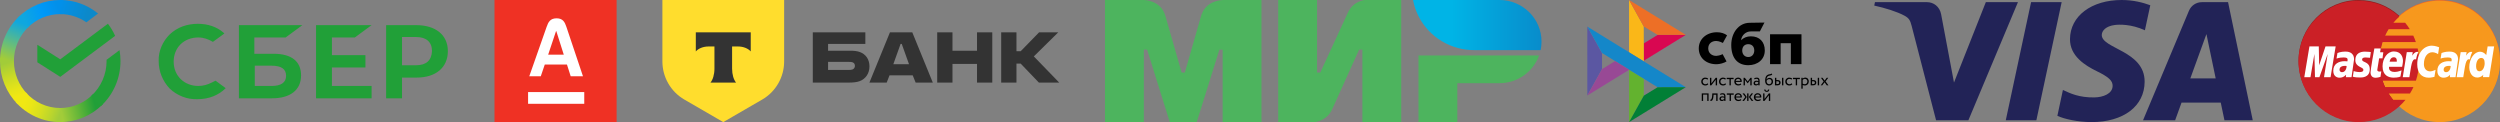<?xml version="1.0" encoding="UTF-8"?>
<svg xmlns="http://www.w3.org/2000/svg" viewBox="0 0 819 40" fill="none">
  <rect x="0" y="0" width="819" height="40" fill="#808080" stroke="none"/>
  <g clip-path="url(#clip0_7130_169)">
    <path d="M116.248 12.275L121.735 8.232H103.54V32.204H121.735V28.16H108.738V22.095H119.713V18.052H108.738V12.275H116.248ZM93.576 12.275L99.063 8.232H78.269V32.204H89.099C95.164 32.204 98.63 29.46 98.63 24.694C98.63 20.073 95.453 17.619 89.677 17.619H83.323V12.275H93.576ZM88.955 21.517C92.276 21.517 93.72 22.673 93.72 24.839C93.72 27.005 92.132 28.16 88.955 28.16H83.467V21.517H88.955ZM136.32 8.232H126.5V32.204H131.699V25.416H136.464C142.818 25.416 146.717 22.095 146.717 16.752C146.717 11.409 142.674 8.232 136.32 8.232ZM136.32 21.373H131.699V12.131H136.32C139.641 12.131 141.519 13.72 141.519 16.752C141.374 19.785 139.641 21.373 136.32 21.373ZM69.46 27.005C68.016 27.727 66.572 28.16 64.983 28.16C60.362 28.16 56.896 24.839 56.896 20.218C56.896 15.597 60.218 12.275 64.983 12.275C66.716 12.275 68.304 12.853 69.749 13.72L73.503 10.976L73.214 10.687C71.048 8.81 68.16 7.799 64.839 7.799C61.228 7.799 58.052 8.954 55.597 11.265C53.286 13.575 51.842 16.752 51.986 20.073C51.986 23.395 53.286 26.572 55.597 29.027C58.052 31.337 61.373 32.637 64.694 32.492C68.449 32.492 71.626 31.193 73.936 28.882L70.615 26.427L69.46 27.005Z" fill="#21A038"></path>
    <path d="M35.352 7.771C36.289 9 37.083 10.334 37.717 11.748L19.74 25.178L12.227 20.405V14.663L19.74 19.436L35.352 7.771Z" fill="#21A038"></path>
    <path d="M4.559 20C4.559 19.742 4.566 19.486 4.578 19.232L0.025 19.006C0.009 19.336 5.50227e-06 19.669 5.50227e-06 20.005C-0.002 22.631 0.508 25.231 1.5 27.657C2.492 30.082 3.946 32.286 5.781 34.14L9.01 30.869C7.598 29.444 6.478 27.75 5.715 25.884C4.951 24.019 4.558 22.02 4.559 20Z" fill="url(#paint0_linear_7130_169)"></path>
    <path d="M19.736 4.62C19.99 4.62 20.242 4.629 20.494 4.642L20.721 0.026C20.395 0.01 20.066 0.002 19.736 0.002C17.144 -0.001 14.576 0.515 12.181 1.52C9.787 2.525 7.611 3.999 5.78 5.859L9.01 9.132C10.416 7.701 12.088 6.565 13.928 5.791C15.769 5.016 17.743 4.618 19.736 4.62Z" fill="url(#paint1_linear_7130_169)"></path>
    <path d="M19.736 35.382C19.482 35.382 19.229 35.382 18.977 35.361L18.749 39.976C19.076 39.993 19.406 40.001 19.736 40.001C22.327 40.004 24.893 39.488 27.287 38.482C29.68 37.477 31.854 36.002 33.684 34.143L30.46 30.871C29.054 32.302 27.383 33.437 25.542 34.211C23.702 34.985 21.729 35.383 19.736 35.382Z" fill="url(#paint2_linear_7130_169)"></path>
    <path d="M28.291 7.303L32.129 4.437C28.621 1.559 24.243 -0.008 19.73 3.06384e-05V4.619C22.786 4.615 25.771 5.551 28.291 7.303Z" fill="url(#paint3_linear_7130_169)"></path>
    <path d="M39.471 20C39.474 18.799 39.37 17.599 39.161 16.416L34.914 19.589C34.914 19.725 34.914 19.862 34.914 20C34.915 22.149 34.47 24.274 33.609 26.238C32.748 28.202 31.489 29.96 29.914 31.399L32.978 34.831C35.025 32.958 36.661 30.67 37.78 28.115C38.899 25.56 39.475 22.795 39.471 20Z" fill="#21A038"></path>
    <path d="M19.737 35.381C17.616 35.382 15.519 34.931 13.581 34.059C11.643 33.186 9.908 31.91 8.487 30.314L5.103 33.418C6.951 35.493 9.208 37.151 11.729 38.285C14.25 39.419 16.979 40.004 19.737 40V35.381Z" fill="url(#paint4_linear_7130_169)"></path>
    <path d="M9.559 8.602L6.497 5.17C4.449 7.043 2.812 9.331 1.693 11.886C0.574 14.441 -0.003 17.206 1.21394e-05 20.001H4.559C4.558 17.852 5.003 15.727 5.864 13.763C6.725 11.799 7.984 10.041 9.559 8.602Z" fill="url(#paint5_linear_7130_169)"></path>
    <path d="M520 8.706L524.822 17.365V22.646L520.006 31.288L520 8.706Z" fill="#5B57A2"></path>
    <path d="M538.516 14.214L543.034 11.432L552.282 11.424L538.516 19.895V14.214Z" fill="#D90751"></path>
    <path d="M538.49 8.656L538.516 20.119L533.682 17.136V0L538.49 8.656Z" fill="#FAB718"></path>
    <path d="M552.282 11.424L543.034 11.432L538.49 8.656L533.682 0L552.282 11.424Z" fill="#ED6F26"></path>
    <path d="M538.516 31.336V25.774L533.682 22.847L533.685 40L538.516 31.336Z" fill="#63B22F"></path>
    <path d="M543.023 28.579L524.822 17.365L520 8.706L552.262 28.568L543.023 28.579Z" fill="#1487C9"></path>
    <path d="M533.685 40L538.516 31.336L543.023 28.579L552.262 28.568L533.685 40Z" fill="#017F36"></path>
    <path d="M520.005 31.289L533.721 22.849L529.11 20.006L524.822 22.647L520.005 31.289Z" fill="#984995"></path>
    <path fill-rule="evenodd" clip-rule="evenodd" d="M572.724 21.36C575.836 21.36 578.146 19.444 578.146 16.538C578.146 13.726 576.442 11.9 573.592 11.9C572.277 11.9 571.192 12.364 570.375 13.167C570.57 11.509 571.966 10.298 573.503 10.298C573.858 10.298 576.528 10.292 576.528 10.292L578.038 7.389C578.038 7.389 574.685 7.466 573.127 7.466C569.566 7.528 567.16 10.78 567.16 14.729C567.16 19.33 569.506 21.36 572.724 21.36ZM572.743 14.471C573.898 14.471 574.699 15.234 574.699 16.538C574.699 17.711 573.987 18.678 572.743 18.681C571.552 18.681 570.751 17.785 570.751 16.558C570.751 15.253 571.552 14.471 572.743 14.471ZM590.163 11.231V21.011H586.687V14.151H583.339V21.011H579.863V11.231L590.163 11.231ZM562.283 18.302C563.509 18.212 564.33 17.737 564.33 17.737L565.617 20.128C564.793 20.659 563.441 21.005 562.461 21.041C558.955 21.106 556.517 18.963 556.517 15.841C556.517 12.758 559.111 10.564 562.461 10.564C563.789 10.564 564.93 10.922 565.786 11.574C565.606 11.895 565.361 12.34 565.128 12.765L564.755 13.448L564.415 14.072C564.415 14.072 563.181 13.422 562.248 13.422C560.726 13.422 559.618 14.311 559.618 15.861C559.618 17.45 560.874 18.344 562.283 18.302ZM559.619 27.592C559.513 27.728 559.373 27.831 559.205 27.9C559.033 27.971 558.849 28.007 558.664 28.006C558.479 28.008 558.296 27.977 558.122 27.914C557.966 27.858 557.823 27.769 557.703 27.654C557.584 27.538 557.491 27.399 557.43 27.245C557.363 27.077 557.33 26.897 557.332 26.716C557.332 26.536 557.363 26.369 557.427 26.211C557.488 26.053 557.577 25.917 557.689 25.803C557.74 25.751 557.795 25.703 557.854 25.661L557.891 25.636C557.929 25.611 557.968 25.588 558.01 25.566L558.054 25.544L558.086 25.529C558.239 25.462 558.407 25.426 558.591 25.426C558.789 25.426 558.974 25.451 559.141 25.501C559.247 25.532 559.343 25.577 559.428 25.635C559.478 25.669 559.525 25.708 559.568 25.751L559.365 26.098C559.266 26.008 559.15 25.94 559.024 25.898C558.904 25.859 558.778 25.839 558.652 25.84C558.541 25.84 558.435 25.862 558.332 25.903C558.23 25.944 558.137 26.005 558.058 26.081C557.977 26.159 557.913 26.254 557.871 26.358C557.823 26.466 557.801 26.586 557.801 26.719C557.801 26.855 557.826 26.977 557.873 27.082C557.921 27.19 557.985 27.282 558.066 27.359C558.147 27.437 558.242 27.495 558.351 27.534C558.395 27.551 558.441 27.564 558.487 27.574C558.554 27.589 558.624 27.595 558.697 27.595C558.848 27.595 558.985 27.564 559.102 27.506C559.164 27.476 559.222 27.441 559.276 27.399C559.324 27.362 559.368 27.321 559.409 27.276L559.619 27.592ZM560.194 27.947V25.479H560.635V27.318L562.07 25.479H562.512V27.948H562.07V26.109L560.635 27.948L560.194 27.947ZM565.435 27.592C565.327 27.73 565.184 27.836 565.022 27.9C564.924 27.941 564.821 27.97 564.716 27.987C564.639 27.999 564.559 28.006 564.48 28.006C564.406 28.007 564.332 28.002 564.259 27.993C564.15 27.978 564.043 27.952 563.939 27.914C563.903 27.901 563.868 27.887 563.834 27.87C563.792 27.851 563.752 27.828 563.713 27.804C563.644 27.761 563.579 27.711 563.52 27.654C563.401 27.538 563.308 27.399 563.246 27.245C563.179 27.077 563.146 26.897 563.148 26.716C563.148 26.536 563.179 26.369 563.243 26.211C563.305 26.053 563.394 25.917 563.506 25.803C563.617 25.687 563.751 25.598 563.902 25.529C564.061 25.459 564.234 25.424 564.407 25.426C564.523 25.426 564.633 25.435 564.738 25.451L564.8 25.462C564.823 25.467 564.847 25.472 564.869 25.478L564.91 25.488L564.958 25.501C565.125 25.551 565.268 25.634 565.385 25.751L565.181 26.098C565.083 26.008 564.967 25.94 564.841 25.898C564.81 25.888 564.78 25.879 564.749 25.871C564.727 25.867 564.706 25.862 564.685 25.858C564.664 25.855 564.644 25.852 564.623 25.849L564.578 25.844C564.542 25.841 564.506 25.839 564.469 25.84C564.247 25.84 564.034 25.927 563.874 26.081C563.853 26.102 563.834 26.123 563.815 26.145C563.794 26.172 563.773 26.2 563.755 26.229C563.729 26.27 563.706 26.313 563.687 26.358C563.677 26.382 563.668 26.406 563.66 26.431C563.65 26.459 563.643 26.488 563.637 26.518C563.624 26.581 563.617 26.648 563.617 26.719C563.617 26.783 563.623 26.844 563.634 26.901C563.64 26.936 563.649 26.968 563.659 27C563.668 27.028 563.678 27.056 563.69 27.082C563.72 27.15 563.757 27.212 563.8 27.268C563.825 27.3 563.853 27.331 563.882 27.359C563.964 27.437 564.059 27.495 564.167 27.534C564.276 27.573 564.391 27.595 564.514 27.595C564.565 27.595 564.615 27.592 564.662 27.585C564.755 27.571 564.84 27.545 564.919 27.506C565.035 27.45 565.139 27.372 565.226 27.276L565.435 27.592ZM565.664 25.479H567.926V25.917H567.016V27.947H566.574V25.917H565.664V25.479ZM570.42 27.678C570.297 27.789 570.154 27.87 569.987 27.923C569.825 27.975 569.657 28.002 569.487 28.003C569.419 28.004 569.351 28 569.284 27.993C569.166 27.979 569.049 27.951 568.937 27.912C568.772 27.851 568.633 27.764 568.518 27.651C568.401 27.535 568.31 27.396 568.25 27.243C568.189 27.085 568.155 26.908 568.155 26.713C568.153 26.541 568.183 26.37 568.242 26.209C568.295 26.057 568.38 25.918 568.49 25.801C568.542 25.746 568.6 25.697 568.661 25.653C568.732 25.603 568.809 25.56 568.89 25.526C568.982 25.488 569.081 25.459 569.189 25.442C569.267 25.43 569.35 25.424 569.437 25.424C569.488 25.423 569.539 25.426 569.589 25.432C569.635 25.438 569.68 25.446 569.725 25.456C569.78 25.469 569.834 25.486 569.886 25.507C570.023 25.558 570.149 25.636 570.255 25.737C570.282 25.763 570.308 25.791 570.332 25.82C570.352 25.843 570.371 25.868 570.389 25.893C570.416 25.932 570.441 25.973 570.463 26.015C570.477 26.041 570.489 26.068 570.501 26.095C570.526 26.152 570.546 26.212 570.561 26.274C570.582 26.362 570.593 26.456 570.593 26.555C570.593 26.669 570.585 26.766 570.565 26.852H568.655C568.675 27.085 568.761 27.268 568.92 27.398C569.079 27.529 569.28 27.593 569.523 27.593C569.606 27.593 569.685 27.586 569.76 27.573C569.832 27.561 569.9 27.542 569.965 27.518C570.096 27.468 570.205 27.407 570.286 27.335L570.42 27.678ZM569.417 25.837C569.188 25.837 569.007 25.898 568.87 26.023C568.735 26.145 568.648 26.313 568.627 26.494H570.135C570.124 26.289 570.057 26.128 569.931 26.012C569.91 25.992 569.888 25.975 569.865 25.959C569.843 25.943 569.819 25.93 569.795 25.917C569.777 25.908 569.758 25.899 569.738 25.892C569.645 25.855 569.537 25.837 569.417 25.837ZM571.193 25.479H571.595L572.55 26.702L573.455 25.479H573.846V27.948H573.405V26.148L572.545 27.293H572.528L571.634 26.147V27.947H571.193V25.479ZM574.854 25.553C574.916 25.527 574.981 25.505 575.046 25.487C575.189 25.449 575.337 25.427 575.493 25.427C575.646 25.427 575.779 25.443 575.892 25.476C575.968 25.498 576.035 25.528 576.093 25.565C576.148 25.6 576.195 25.641 576.233 25.69C576.296 25.766 576.344 25.857 576.379 25.962C576.423 26.097 576.445 26.255 576.445 26.436V27.951H576.032V27.632C575.96 27.726 575.859 27.809 575.733 27.881C575.608 27.953 575.443 27.989 575.236 27.989C575.087 27.989 574.956 27.961 574.845 27.904C574.82 27.892 574.797 27.878 574.775 27.863C574.759 27.853 574.744 27.842 574.73 27.831C574.714 27.818 574.698 27.804 574.683 27.79C574.544 27.657 574.474 27.468 574.474 27.227C574.473 27.11 574.497 26.996 574.547 26.891C574.593 26.795 574.659 26.711 574.742 26.644C574.823 26.578 574.924 26.527 575.041 26.494C575.064 26.488 575.087 26.482 575.111 26.476L575.147 26.468L575.187 26.461C575.259 26.448 575.334 26.441 575.412 26.441C575.519 26.443 575.626 26.454 575.731 26.475C575.839 26.494 575.942 26.537 576.032 26.6C576.032 26.551 576.031 26.503 576.029 26.457L576.025 26.39C576.022 26.354 576.018 26.318 576.013 26.284C575.999 26.187 575.973 26.104 575.934 26.037C575.916 26.006 575.894 25.977 575.868 25.951C575.856 25.939 575.843 25.928 575.829 25.917C575.82 25.91 575.81 25.904 575.799 25.898C575.788 25.891 575.776 25.884 575.764 25.879C575.689 25.84 575.591 25.82 575.468 25.82C575.314 25.82 575.186 25.837 575.086 25.873L575.032 25.893L574.987 25.91L574.934 25.932C574.884 25.953 574.834 25.976 574.784 26.001L574.667 25.651C574.726 25.614 574.789 25.581 574.854 25.553ZM575.39 27.593C575.552 27.593 575.683 27.56 575.784 27.487C575.875 27.427 575.957 27.355 576.03 27.273V26.96C575.981 26.925 575.929 26.895 575.873 26.872C575.843 26.858 575.811 26.847 575.778 26.838C575.755 26.831 575.732 26.825 575.708 26.82C575.681 26.814 575.653 26.81 575.624 26.806C575.575 26.8 575.524 26.797 575.471 26.797C575.404 26.797 575.34 26.805 575.276 26.821C575.244 26.829 575.213 26.84 575.183 26.854C575.156 26.866 575.13 26.88 575.105 26.896C575.058 26.93 575.016 26.971 574.985 27.024L574.979 27.035C574.974 27.044 574.97 27.053 574.966 27.062C574.962 27.072 574.959 27.083 574.955 27.093C574.953 27.103 574.95 27.113 574.948 27.124C574.943 27.149 574.941 27.175 574.941 27.204C574.941 27.321 574.98 27.415 575.058 27.487C575.103 27.527 575.159 27.556 575.226 27.573C575.275 27.586 575.33 27.593 575.39 27.593ZM580.592 24.398C580.514 24.5 580.43 24.569 580.341 24.611C580.252 24.652 580.154 24.68 580.048 24.703C579.968 24.719 579.885 24.734 579.798 24.75L579.71 24.767C579.578 24.791 579.449 24.833 579.327 24.891C579.281 24.911 579.237 24.935 579.195 24.963C579.165 24.983 579.137 25.004 579.11 25.028L579.077 25.057L579.058 25.077L579.037 25.099C579.022 25.117 579.007 25.135 578.993 25.154C578.966 25.191 578.94 25.229 578.917 25.268C578.893 25.308 578.872 25.35 578.853 25.393C578.805 25.501 578.769 25.615 578.744 25.734C578.719 25.854 578.705 25.97 578.696 26.084H578.708C578.747 25.995 578.802 25.917 578.869 25.848C578.938 25.777 579.016 25.717 579.101 25.668C579.12 25.657 579.139 25.646 579.158 25.636C579.179 25.625 579.201 25.615 579.223 25.605C579.274 25.583 579.327 25.564 579.38 25.549C579.481 25.521 579.584 25.507 579.69 25.507C579.794 25.506 579.897 25.517 579.998 25.541C580.056 25.555 580.114 25.573 580.171 25.595C580.309 25.651 580.434 25.736 580.537 25.845C580.639 25.957 580.717 26.088 580.765 26.231C580.819 26.381 580.847 26.55 580.847 26.735C580.847 26.908 580.816 27.071 580.752 27.224C580.725 27.289 580.693 27.352 580.657 27.412C580.609 27.49 580.552 27.561 580.489 27.626C580.374 27.743 580.238 27.836 580.087 27.9C579.931 27.967 579.758 28.003 579.57 28.003C579.367 28.003 579.185 27.967 579.023 27.895C578.861 27.823 578.724 27.723 578.61 27.59C578.495 27.459 578.409 27.299 578.347 27.107C578.286 26.916 578.255 26.703 578.255 26.466C578.255 26.284 578.266 26.093 578.289 25.893C578.311 25.697 578.355 25.504 578.42 25.318C578.484 25.135 578.579 24.969 578.699 24.822C578.819 24.675 578.978 24.559 579.177 24.472L579.22 24.453C579.241 24.445 579.263 24.436 579.284 24.428C579.323 24.414 579.363 24.401 579.403 24.389C579.427 24.383 579.451 24.376 579.475 24.37C579.506 24.363 579.537 24.356 579.568 24.351L579.72 24.324L579.802 24.31L579.886 24.295C579.935 24.287 579.984 24.275 580.031 24.261C580.069 24.25 580.106 24.237 580.143 24.223C580.163 24.215 580.183 24.205 580.202 24.193L580.227 24.177C580.272 24.145 580.314 24.103 580.352 24.051L580.592 24.398ZM578.727 26.55C578.725 26.696 578.745 26.843 578.788 26.983C578.825 27.101 578.883 27.212 578.959 27.31C579.031 27.398 579.122 27.469 579.224 27.518C579.327 27.568 579.439 27.593 579.562 27.593C579.655 27.593 579.74 27.58 579.819 27.554L579.848 27.545C579.864 27.539 579.879 27.533 579.894 27.526C579.991 27.485 580.078 27.424 580.151 27.349C580.224 27.273 580.281 27.183 580.319 27.085C580.358 26.985 580.38 26.877 580.38 26.758C580.38 26.517 580.313 26.317 580.176 26.156C580.13 26.103 580.078 26.059 580.018 26.023C579.97 25.994 579.916 25.971 579.858 25.953C579.776 25.929 579.685 25.917 579.584 25.917C579.376 25.916 579.173 25.985 579.009 26.114C578.937 26.173 578.875 26.239 578.828 26.314C578.811 26.339 578.796 26.365 578.783 26.391C578.773 26.413 578.763 26.435 578.755 26.457C578.743 26.487 578.734 26.518 578.727 26.55ZM583.79 25.479H584.231V27.948H583.79V25.479ZM581.924 25.479H581.48V27.951H582.282C582.322 27.951 582.361 27.949 582.398 27.947C582.421 27.946 582.444 27.944 582.466 27.942C582.487 27.939 582.506 27.937 582.526 27.934C582.617 27.921 582.699 27.9 582.773 27.873C582.804 27.861 582.834 27.849 582.862 27.836L582.898 27.817L582.927 27.802C582.947 27.79 582.966 27.778 582.984 27.765C582.996 27.757 583.008 27.748 583.019 27.74C583.032 27.729 583.045 27.718 583.058 27.707C583.069 27.696 583.081 27.685 583.091 27.673C583.17 27.59 583.229 27.498 583.262 27.393C583.283 27.331 583.298 27.268 583.306 27.205C583.312 27.161 583.315 27.116 583.315 27.071C583.315 27.047 583.314 27.024 583.313 27C583.311 26.98 583.309 26.96 583.307 26.939C583.299 26.876 583.286 26.814 583.268 26.752C583.237 26.65 583.184 26.558 583.108 26.48C583.033 26.403 582.932 26.339 582.807 26.292C582.681 26.245 582.525 26.22 582.332 26.22H581.924V25.479ZM582.245 27.537H581.924V26.627H582.251C582.292 26.627 582.331 26.628 582.368 26.631C582.424 26.636 582.475 26.644 582.521 26.655C582.556 26.664 582.587 26.674 582.616 26.687C582.652 26.703 582.683 26.722 582.709 26.744C582.739 26.77 582.764 26.799 582.784 26.833C582.806 26.87 582.823 26.913 582.833 26.959C582.841 26.998 582.846 27.04 582.846 27.085C582.846 27.232 582.801 27.343 582.712 27.421C582.673 27.454 582.621 27.481 582.557 27.5C582.474 27.525 582.37 27.537 582.245 27.537ZM587.149 27.592C587.043 27.728 586.903 27.831 586.736 27.9C586.564 27.97 586.38 28.006 586.194 28.006C586.01 28.008 585.826 27.977 585.652 27.914C585.496 27.858 585.354 27.769 585.233 27.654C585.188 27.609 585.146 27.562 585.108 27.511L585.078 27.468C585.067 27.451 585.056 27.435 585.046 27.418L585.032 27.394C585.023 27.378 585.014 27.362 585.005 27.345C584.994 27.323 584.983 27.301 584.973 27.278L584.96 27.245C584.893 27.077 584.86 26.897 584.862 26.716C584.862 26.536 584.893 26.369 584.957 26.211C585.018 26.053 585.108 25.917 585.22 25.803C585.331 25.687 585.465 25.598 585.616 25.529C585.775 25.459 585.948 25.424 586.122 25.426C586.32 25.426 586.504 25.451 586.672 25.501C586.839 25.551 586.982 25.634 587.099 25.751L586.895 26.098C586.854 26.06 586.809 26.026 586.762 25.996C586.739 25.982 586.715 25.968 586.691 25.955C586.672 25.946 586.652 25.937 586.632 25.928L586.595 25.913L586.554 25.898C586.434 25.859 586.309 25.839 586.183 25.84C586.138 25.84 586.094 25.843 586.051 25.85C585.986 25.86 585.924 25.879 585.862 25.903C585.76 25.944 585.667 26.005 585.588 26.081C585.562 26.107 585.538 26.134 585.516 26.162L585.497 26.188C585.458 26.241 585.426 26.298 585.401 26.358C585.354 26.466 585.331 26.586 585.331 26.719C585.331 26.855 585.356 26.977 585.404 27.082C585.451 27.19 585.516 27.282 585.597 27.359C585.677 27.437 585.772 27.495 585.881 27.534C585.99 27.573 586.105 27.595 586.228 27.595C586.318 27.595 586.403 27.584 586.482 27.562C586.502 27.557 586.522 27.551 586.541 27.544C586.572 27.533 586.603 27.521 586.633 27.506C586.749 27.45 586.853 27.372 586.94 27.276L587.149 27.592ZM587.378 25.479H589.64V25.917H588.729V27.947H588.288V25.917H587.378V25.479ZM590.12 25.48H590.561V25.77C590.645 25.67 590.765 25.59 590.919 25.524C591.073 25.457 591.234 25.424 591.407 25.424C591.435 25.423 591.463 25.424 591.491 25.425C591.547 25.429 591.603 25.436 591.658 25.447C591.736 25.463 591.812 25.486 591.885 25.518C592.023 25.576 592.146 25.664 592.245 25.776C592.346 25.891 592.424 26.025 592.474 26.17C592.5 26.244 592.52 26.322 592.533 26.403C592.548 26.49 592.555 26.58 592.555 26.675C592.555 26.86 592.524 27.035 592.463 27.199C592.402 27.362 592.315 27.501 592.2 27.621C592.084 27.74 591.946 27.835 591.793 27.901C591.634 27.967 591.458 28.003 591.262 28.003C591.131 28.003 591.003 27.989 590.88 27.962C590.757 27.934 590.651 27.892 590.561 27.834V29.046H590.12V25.48ZM591.279 25.837C591.131 25.837 590.994 25.87 590.869 25.937C590.743 26.004 590.64 26.084 590.562 26.178V27.401C590.662 27.469 590.772 27.52 590.888 27.552C590.994 27.579 591.106 27.593 591.226 27.593C591.35 27.595 591.472 27.571 591.586 27.523C591.689 27.482 591.781 27.418 591.857 27.338C591.933 27.256 591.991 27.16 592.028 27.055C592.067 26.944 592.089 26.825 592.089 26.691C592.089 26.663 592.088 26.636 592.087 26.609L592.083 26.565L592.079 26.534L592.075 26.501L592.069 26.47L592.061 26.434C592.054 26.405 592.046 26.376 592.036 26.347C592.003 26.242 591.95 26.153 591.88 26.076C591.81 25.998 591.726 25.94 591.626 25.898C591.522 25.857 591.408 25.837 591.279 25.837ZM595.498 25.479H595.94V27.948H595.498V25.479ZM593.63 25.479H593.186V27.95H593.988C594.183 27.95 594.345 27.923 594.479 27.873C594.613 27.823 594.719 27.757 594.797 27.673C594.876 27.59 594.934 27.498 594.968 27.393C595.004 27.288 595.021 27.182 595.021 27.071C595.021 26.96 595.004 26.855 594.973 26.752C594.943 26.65 594.89 26.558 594.814 26.48C594.739 26.403 594.638 26.339 594.513 26.292C594.387 26.245 594.231 26.22 594.038 26.22H593.63V25.479ZM593.955 27.537H593.633V26.627H593.96C594.172 26.627 594.326 26.666 594.418 26.744C594.507 26.822 594.555 26.935 594.555 27.085C594.555 27.232 594.51 27.343 594.421 27.42C594.331 27.498 594.175 27.537 593.955 27.537ZM598.056 26.669L599 27.948H598.458L597.73 26.949L596.99 27.948H596.476L597.414 26.691L596.531 25.479H597.073L597.746 26.411L598.43 25.479H598.944L598.056 26.669ZM559.292 30.998H557.938V33.057H557.497V30.588H559.733V33.057H559.292V30.998ZM562.238 31.026H561.367L561.339 31.442C561.319 31.664 561.296 31.858 561.266 32.025C561.249 32.124 561.229 32.213 561.208 32.294C561.149 32.51 561.076 32.676 560.993 32.793C560.909 32.91 560.811 32.99 560.699 33.029C560.584 33.071 560.462 33.092 560.339 33.09L560.306 32.663C560.353 32.665 560.409 32.654 560.47 32.627C560.532 32.599 560.593 32.538 560.652 32.447C560.71 32.352 560.764 32.219 560.811 32.047C560.858 31.872 560.889 31.645 560.906 31.359L560.951 30.591H562.679V33.059H562.238V31.026ZM563.489 30.757C563.598 30.688 563.726 30.633 563.869 30.594C564.014 30.553 564.164 30.533 564.315 30.533C564.667 30.533 564.916 30.621 565.055 30.796C565.198 30.971 565.268 31.221 565.268 31.542V33.057H564.854V32.738C564.782 32.832 564.681 32.916 564.556 32.987C564.43 33.06 564.265 33.096 564.059 33.096C563.83 33.096 563.645 33.029 563.506 32.896C563.429 32.823 563.374 32.734 563.339 32.628C563.311 32.541 563.296 32.442 563.296 32.333C563.296 32.316 563.296 32.298 563.297 32.28C563.3 32.242 563.305 32.203 563.312 32.166C563.325 32.108 563.343 32.051 563.369 31.997C563.415 31.901 563.481 31.817 563.564 31.751C563.608 31.714 563.658 31.683 563.713 31.657C563.759 31.634 563.809 31.616 563.863 31.601C563.98 31.567 564.103 31.548 564.234 31.548C564.341 31.549 564.448 31.56 564.553 31.581C564.593 31.588 564.632 31.599 564.67 31.612C564.736 31.635 564.797 31.666 564.854 31.706C564.854 31.592 564.849 31.487 564.835 31.39C564.827 31.338 564.817 31.291 564.803 31.247C564.795 31.225 564.787 31.204 564.778 31.184C564.772 31.17 564.764 31.156 564.757 31.143C564.718 31.076 564.662 31.021 564.586 30.985C564.537 30.96 564.479 30.942 564.41 30.934L564.376 30.93C564.349 30.928 564.32 30.927 564.29 30.927C564.137 30.927 564.008 30.943 563.908 30.979C563.878 30.99 563.849 31.001 563.82 31.012C563.749 31.04 563.678 31.071 563.606 31.107L563.489 30.757ZM564.215 32.699C564.316 32.699 564.406 32.686 564.483 32.659C564.529 32.642 564.571 32.62 564.609 32.593C564.699 32.533 564.782 32.461 564.855 32.38V32.066C564.701 31.956 564.514 31.903 564.296 31.903C564.271 31.903 564.245 31.904 564.22 31.906C564.18 31.91 564.14 31.917 564.101 31.927C564.036 31.944 563.978 31.969 563.93 32.003C563.883 32.036 563.841 32.078 563.81 32.13C563.779 32.183 563.765 32.241 563.765 32.311C563.765 32.427 563.805 32.521 563.883 32.593C563.961 32.663 564.07 32.699 564.215 32.699ZM565.703 30.588H567.965V31.026H567.055V33.057H566.613V31.027H565.703V30.588ZM570.225 32.95C570.163 32.982 570.097 33.01 570.026 33.032C569.858 33.084 569.691 33.112 569.526 33.112C569.339 33.115 569.153 33.084 568.976 33.021C568.811 32.96 568.671 32.873 568.557 32.76C568.442 32.646 568.351 32.51 568.289 32.352C568.227 32.194 568.194 32.017 568.194 31.822C568.192 31.65 568.222 31.479 568.281 31.317C568.306 31.247 568.337 31.179 568.375 31.115C568.419 31.041 568.47 30.972 568.529 30.91C568.642 30.792 568.778 30.699 568.929 30.635C569.088 30.568 569.269 30.533 569.476 30.533C569.63 30.532 569.782 30.56 569.926 30.616C570.062 30.667 570.188 30.745 570.294 30.846C570.399 30.948 570.483 31.069 570.54 31.204C570.601 31.343 570.632 31.495 570.632 31.664C570.632 31.778 570.623 31.875 570.604 31.961H568.694C568.714 32.194 568.8 32.377 568.959 32.508C569.118 32.638 569.32 32.702 569.562 32.702C569.724 32.702 569.872 32.677 570.003 32.627C570.135 32.577 570.244 32.516 570.325 32.444L570.459 32.788C570.388 32.851 570.31 32.905 570.225 32.95ZM569.454 30.943C569.225 30.943 569.043 31.004 568.906 31.129C568.771 31.251 568.685 31.419 568.663 31.601H570.171C570.16 31.395 570.093 31.235 569.968 31.118C569.842 31.004 569.672 30.943 569.454 30.943ZM571.406 30.588H570.847L571.76 31.778L570.805 33.057H571.347L572.257 31.778L571.406 30.588ZM572.807 30.588H572.366V33.057H572.807V30.588ZM573.413 31.778L574.385 33.057H573.838L572.916 31.778L573.773 30.588H574.321L573.413 31.778ZM576.834 32.788C576.711 32.898 576.569 32.979 576.401 33.032C576.239 33.084 576.071 33.111 575.901 33.112C575.714 33.115 575.528 33.084 575.351 33.021C575.186 32.96 575.047 32.873 574.932 32.76C574.818 32.646 574.726 32.51 574.664 32.352C574.603 32.194 574.569 32.017 574.569 31.822C574.568 31.65 574.597 31.479 574.656 31.317C574.709 31.166 574.794 31.027 574.904 30.91C575.017 30.792 575.153 30.699 575.304 30.635C575.463 30.568 575.644 30.533 575.851 30.533C576.005 30.532 576.157 30.56 576.3 30.616C576.438 30.667 576.563 30.745 576.669 30.846C576.774 30.948 576.858 31.069 576.915 31.204C576.976 31.343 577.007 31.495 577.007 31.664C577.007 31.778 576.999 31.875 576.979 31.961H575.069C575.089 32.194 575.175 32.377 575.334 32.508C575.493 32.638 575.694 32.702 575.937 32.702C576.099 32.702 576.247 32.677 576.379 32.627C576.51 32.577 576.619 32.516 576.7 32.444L576.834 32.788ZM575.829 30.943C575.6 30.943 575.418 31.004 575.281 31.129C575.146 31.251 575.06 31.419 575.038 31.601H576.546C576.535 31.395 576.468 31.235 576.343 31.118C576.217 31.004 576.044 30.943 575.829 30.943ZM578.491 29.646C578.562 29.721 578.664 29.759 578.797 29.759C579.043 29.759 579.18 29.615 579.199 29.326H579.612C579.612 29.437 579.593 29.537 579.554 29.631C579.515 29.726 579.459 29.806 579.389 29.872C579.358 29.901 579.325 29.928 579.289 29.952C579.241 29.984 579.19 30.011 579.132 30.033C579.076 30.057 579.015 30.073 578.95 30.083C578.901 30.091 578.849 30.094 578.794 30.094C578.742 30.094 578.691 30.091 578.644 30.085C578.568 30.076 578.498 30.059 578.434 30.033C578.331 29.992 578.241 29.939 578.172 29.872C578.13 29.832 578.093 29.787 578.063 29.736C578.044 29.703 578.027 29.668 578.012 29.631C577.992 29.579 577.977 29.524 577.968 29.468C577.961 29.422 577.957 29.375 577.957 29.326H578.373C578.384 29.467 578.423 29.574 578.491 29.646ZM578.046 33.057H577.605V30.588H578.046V32.427L579.481 30.588H579.922V33.057H579.481V31.218L578.046 33.057Z" fill="black"></path>
    <path fill-rule="evenodd" clip-rule="evenodd" d="M278.382 16.61C279.659 16.61 280.832 16.713 281.729 17.059C283.626 17.786 284.834 19.413 284.834 21.765C284.834 24.084 283.558 25.849 281.66 26.575C280.762 26.921 279.555 27.059 277.933 27.059H266.271V10.589H283.488V14.395H271.274V16.61H278.382ZM278.106 22.907C278.589 22.907 278.968 22.872 279.244 22.769C279.831 22.561 280.072 22.042 280.072 21.557C280.072 21.375 280.043 21.206 279.984 21.056C279.948 20.967 279.902 20.884 279.846 20.808C279.747 20.677 279.615 20.567 279.451 20.485C279.401 20.46 279.349 20.438 279.295 20.418C279.207 20.387 279.114 20.363 279.016 20.343C278.752 20.291 278.449 20.277 278.106 20.277H271.274V22.907H278.106ZM291.547 10.589H298.862L305.59 27.059H299.966L299 24.672H291.409L290.478 27.059H284.819L291.547 10.589ZM295.032 14.395L292.651 21.039H297.792L295.412 14.395H295.032ZM312.03 20.935V27.059H307.027V10.589H312.03V16.61H320.069V10.589H325.073V27.059H320.069V20.935H312.03ZM332.991 27.059V20.831H334.372L340.341 27.059H347L338.685 18.478L346.689 10.589H340.41L334.372 16.783H332.991V10.589H327.988V27.059H332.991Z" fill="#333333"></path>
    <path d="M217 0H256.886V20.117C256.886 25.274 254.142 30.04 249.689 32.619L236.943 40L224.197 32.619C219.743 30.04 217 25.274 217 20.117V0Z" fill="#FFDD2D"></path>
    <path fill-rule="evenodd" clip-rule="evenodd" d="M227.947 10.589V16.846C228.8 15.88 230.351 15.226 232.125 15.226H234.052V22.499C234.052 24.434 233.528 26.128 232.75 27.06H241.134C240.357 26.127 239.834 24.435 239.834 22.503V15.226H241.762C243.535 15.226 245.086 15.88 245.94 16.846V10.589H227.947Z" fill="#333333"></path>
    <path d="M162 0H202V40H162V0Z" fill="#EF3124"></path>
    <path d="M173 30.171H191.403V34H173V30.171ZM178.474 21.134H185.733L186.958 24.984H190.983L185.551 8.8C185.026 7.246 184.417 6 182.338 6C180.259 6 179.622 7.225 179.076 8.8L173.392 24.977H177.165L178.474 21.134ZM182.156 10.2H182.247L184.69 17.9H179.58L182.156 10.2Z" fill="white"></path>
    <path d="M772.627 0C761.783 0.07 753 8.943 753 19.887C753 30.866 761.852 39.756 772.748 39.756C777.858 39.756 782.518 37.79 786.035 34.571C786.762 33.91 787.42 33.197 788.044 32.449H783.991C783.454 31.788 782.951 31.109 782.518 30.396H789.499C789.932 29.717 790.313 29.004 790.643 28.273H781.357C781.046 27.595 780.769 26.899 780.526 26.185H791.457C792.115 24.202 792.479 22.079 792.479 19.887C792.479 18.425 792.323 16.999 792.028 15.624H779.954C780.11 14.911 780.301 14.215 780.509 13.536H791.439C791.197 12.806 790.902 12.092 790.591 11.414H781.34C781.669 10.7 782.05 10.004 782.466 9.326H789.447C788.98 8.578 788.477 7.864 787.923 7.203H784.043C784.649 6.49 785.307 5.811 786.017 5.202C782.501 1.983 777.841 0.017 772.731 0.017C772.713 -1.59317e-06 772.679 0 772.627 0Z" fill="#931B1D"></path>
    <path d="M819 19.887C819 30.866 810.165 39.774 799.252 39.774C788.339 39.774 779.504 30.883 779.504 19.904C779.504 8.926 788.339 0.018 799.252 0.018C810.148 0 819 8.891 819 19.887Z" fill="#F16622"></path>
    <path d="M819 20.113C819 31.092 810.165 40 799.252 40C788.339 40 779.504 31.109 779.504 20.131V20.113C779.504 9.135 788.339 0.226 799.252 0.226C810.148 0.226 819 9.117 819 20.113C819 20.096 819 20.096 819 20.113Z" fill="#F7981D"></path>
    <path d="M772.627 0.226C761.783 0.296 753 9.169 753 20.113C753 31.092 761.852 40 772.748 40C777.858 40 782.518 38.034 786.035 34.815C786.762 34.154 787.42 33.441 788.044 32.693H783.991C783.454 32.031 782.951 31.353 782.518 30.639H789.499C789.932 29.961 790.313 29.247 790.643 28.517H781.357C781.046 27.838 780.769 27.142 780.526 26.429H791.457C792.115 24.445 792.479 22.323 792.479 20.131C792.479 18.669 792.323 17.242 792.028 15.868H779.954C780.11 15.155 780.301 14.459 780.509 13.78H791.439C791.197 13.049 790.902 12.336 790.591 11.657H781.34C781.669 10.944 782.05 10.248 782.466 9.569H789.447C788.98 8.821 788.477 8.108 787.923 7.447H784.043C784.649 6.733 785.307 6.055 786.017 5.446C782.501 2.227 777.841 0.261 772.731 0.261C772.713 0.226 772.679 0.226 772.627 0.226Z" fill="#CB2026"></path>
    <path d="M779.85 25.176L780.11 23.384C779.972 23.384 779.746 23.454 779.573 23.454C778.846 23.454 778.759 23.071 778.811 22.775L779.4 19.104H780.509L780.768 17.12H779.712L779.92 15.885H777.841C777.789 15.937 776.594 22.845 776.594 23.68C776.594 24.933 777.287 25.489 778.274 25.472C779.053 25.437 779.642 25.228 779.85 25.176ZM780.526 21.731C780.526 24.724 782.483 25.437 784.164 25.437C785.705 25.437 786.381 25.089 786.381 25.089L786.745 23.053C786.745 23.053 785.567 23.575 784.51 23.575C782.258 23.575 782.657 21.888 782.657 21.888H786.935C786.935 21.888 787.212 20.513 787.212 19.956C787.212 18.564 786.52 16.859 784.216 16.859C782.085 16.859 780.526 19.139 780.526 21.731ZM784.216 18.756C785.394 18.756 785.186 20.096 785.186 20.2H782.847C782.847 20.061 783.072 18.756 784.216 18.756ZM797.52 25.176L797.901 22.862C797.901 22.862 796.861 23.384 796.168 23.384C794.679 23.384 794.072 22.236 794.072 21C794.072 18.495 795.354 17.12 796.792 17.12C797.866 17.12 798.715 17.729 798.715 17.729L799.061 15.485C799.061 15.485 797.779 14.963 796.688 14.963C794.263 14.963 791.89 17.086 791.89 21.07C791.89 23.715 793.172 25.454 795.683 25.454C796.394 25.454 797.52 25.176 797.52 25.176ZM768.296 16.894C766.858 16.894 765.75 17.364 765.75 17.364L765.438 19.191C765.438 19.191 766.356 18.826 767.724 18.826C768.504 18.826 769.075 18.913 769.075 19.556C769.075 19.939 769.006 20.096 769.006 20.096C769.006 20.096 768.383 20.043 768.105 20.043C766.287 20.043 764.381 20.826 764.381 23.175C764.381 25.037 765.628 25.454 766.408 25.454C767.898 25.454 768.521 24.48 768.573 24.48L768.504 25.298H770.357L771.189 19.469C771.189 16.964 769.041 16.894 768.296 16.894ZM768.746 21.627C768.781 21.992 768.521 23.645 767.257 23.645C766.598 23.645 766.425 23.14 766.425 22.845C766.425 22.27 766.737 21.575 768.279 21.575C768.642 21.575 768.677 21.627 768.746 21.627ZM773.146 25.385C773.614 25.385 776.334 25.507 776.334 22.688C776.334 20.061 773.822 20.583 773.822 19.521C773.822 19 774.238 18.826 774.983 18.826C775.277 18.826 776.42 18.93 776.42 18.93L776.68 17.068C776.68 17.068 775.935 16.912 774.74 16.912C773.181 16.912 771.605 17.538 771.605 19.678C771.605 22.096 774.238 21.853 774.238 22.879C774.238 23.558 773.51 23.61 772.938 23.61C771.951 23.61 771.068 23.28 771.068 23.28L770.79 25.124C770.842 25.141 771.379 25.385 773.146 25.385ZM814.946 15.207L814.496 18.043C814.496 18.043 813.699 16.946 812.469 16.946C810.546 16.946 808.935 19.278 808.935 21.975C808.935 23.715 809.784 25.402 811.551 25.402C812.816 25.402 813.509 24.515 813.509 24.515L813.422 25.263H815.466L817.077 15.207H814.946ZM813.976 20.739C813.976 21.853 813.422 23.349 812.279 23.349C811.516 23.349 811.17 22.705 811.17 21.714C811.17 20.078 811.898 18.982 812.833 18.982C813.578 18.982 813.976 19.504 813.976 20.739ZM756.915 25.28L758.197 17.677L758.387 25.28H759.842L762.545 17.677L761.35 25.28H763.498L765.161 15.207H761.835L759.756 21.383L759.635 15.207H756.568L754.888 25.28H756.915ZM789.309 25.298C789.915 21.801 790.036 18.947 791.491 19.469C791.751 18.112 791.994 17.59 792.271 17.016C792.271 17.016 792.132 16.981 791.872 16.981C790.937 16.981 790.227 18.269 790.227 18.269L790.417 17.086H788.46L787.143 25.28H789.309V25.298ZM802.387 16.894C800.95 16.894 799.841 17.364 799.841 17.364L799.529 19.191C799.529 19.191 800.447 18.826 801.816 18.826C802.595 18.826 803.167 18.913 803.167 19.556C803.167 19.939 803.098 20.096 803.098 20.096C803.098 20.096 802.474 20.043 802.197 20.043C800.378 20.043 798.472 20.826 798.472 23.175C798.472 25.037 799.72 25.454 800.499 25.454C801.989 25.454 802.63 24.48 802.647 24.48L802.578 25.298H804.431L805.263 19.469C805.263 16.964 803.132 16.894 802.387 16.894ZM802.838 21.627C802.872 21.992 802.613 23.645 801.348 23.645C800.69 23.645 800.534 23.14 800.534 22.845C800.534 22.27 800.846 21.575 802.387 21.575C802.734 21.575 802.768 21.627 802.838 21.627ZM806.961 25.298C807.567 21.801 807.688 18.947 809.143 19.469C809.403 18.112 809.646 17.59 809.923 17.016C809.923 17.016 809.784 16.981 809.524 16.981C808.589 16.981 807.879 18.269 807.879 18.269L808.069 17.086H806.112L804.795 25.28H806.961V25.298Z" fill="white"></path>
    <path d="M400.535 7.61542e-07V0.017C400.517 0.017 394.947 0 393.462 5.259C392.101 10.082 388.264 23.39 388.158 23.756H387.097C387.097 23.756 383.171 10.151 381.792 5.242C380.307 -0.017 374.719 7.61542e-07 374.719 7.61542e-07H362V40H374.725V16.243H375.786L383.212 40H392.048L399.474 16.261H400.535V40H413.26V7.61542e-07H400.535ZM447.021 7.61542e-07C447.021 7.61542e-07 443.29 0.332 441.539 4.194L432.528 23.756H431.467V7.61542e-07H418.741V40H430.759C430.759 40 434.667 39.651 436.418 35.807L445.253 16.243H446.314V40H459.039V7.61542e-07H447.021ZM464.697 18.165V40H477.422V27.251H491.208C497.22 27.251 502.307 23.459 504.199 18.171H464.697V18.165Z" fill="#4DB45E"></path>
    <path d="M491.214 0H462.911C464.326 7.618 470.108 13.727 477.581 15.719C479.316 16.184 481.106 16.419 482.903 16.418H504.717C504.912 15.51 505 14.584 505 13.623C505 6.098 498.829 0 491.214 0Z" fill="url(#paint6_linear_7130_169)"></path>
    <path d="M678.13 12.788C678.059 18.36 683.101 21.469 686.899 23.318C690.801 25.215 692.112 26.431 692.097 28.127C692.067 30.724 688.984 31.869 686.098 31.914C681.064 31.992 678.137 30.556 675.81 29.47L673.997 37.947C676.331 39.022 680.654 39.959 685.137 40C695.66 40 702.545 34.811 702.582 26.766C702.623 16.556 688.444 15.99 688.541 11.426C688.574 10.043 689.896 8.566 692.793 8.19C694.227 8.001 698.185 7.856 702.671 9.92L704.433 1.718C702.02 0.841 698.918 -3.66426e-07 695.057 -3.66426e-07C685.152 -3.66426e-07 678.186 5.259 678.13 12.788ZM721.356 0.707C719.435 0.707 717.815 1.826 717.093 3.545L702.061 39.397H712.576L714.669 33.621H727.518L728.732 39.397H738L729.913 0.707H721.356ZM722.827 11.159L725.861 25.687H717.551L722.827 11.159ZM665.381 0.707L657.092 39.397H667.112L675.397 0.707H665.381ZM650.557 0.707L640.128 27.041L635.909 4.649C635.414 2.15 633.459 0.707 631.288 0.707H614.238L614 1.83C617.5 2.589 621.477 3.813 623.886 5.122C625.36 5.922 625.781 6.621 626.265 8.521L634.256 39.397H644.845L661.08 0.707H650.557Z" fill="url(#paint7_linear_7130_169)"></path>
  </g>
  <defs>
    <linearGradient id="paint0_linear_7130_169" x1="6.703" y1="33.564" x2="1.602" y2="19.013" gradientUnits="userSpaceOnUse">
      <stop offset="0.14" stop-color="#F1E813"></stop>
      <stop offset="0.3" stop-color="#E6E418"></stop>
      <stop offset="0.58" stop-color="#C9DA26"></stop>
      <stop offset="0.89" stop-color="#A2CC39"></stop>
    </linearGradient>
    <linearGradient id="paint1_linear_7130_169" x1="7.082" y1="6.675" x2="19.955" y2="1.835" gradientUnits="userSpaceOnUse">
      <stop offset="0.06" stop-color="#0FA7DF"></stop>
      <stop offset="0.54" stop-color="#0098F8"></stop>
      <stop offset="0.92" stop-color="#0290EA"></stop>
    </linearGradient>
    <linearGradient id="paint2_linear_7130_169" x1="18.448" y1="37.213" x2="32.976" y2="33.975" gradientUnits="userSpaceOnUse">
      <stop offset="0.12" stop-color="#A2CC39"></stop>
      <stop offset="0.28" stop-color="#86C239"></stop>
      <stop offset="0.87" stop-color="#219F38"></stop>
    </linearGradient>
    <linearGradient id="paint3_linear_7130_169" x1="18.782" y1="1.547" x2="31.215" y2="5.333" gradientUnits="userSpaceOnUse">
      <stop offset="0.06" stop-color="#0290EA"></stop>
      <stop offset="0.79" stop-color="#0C89CA"></stop>
    </linearGradient>
    <linearGradient id="paint4_linear_7130_169" x1="6.246" y1="32.856" x2="19.791" y2="37.851" gradientUnits="userSpaceOnUse">
      <stop offset="0.13" stop-color="#F1E813"></stop>
      <stop offset="0.3" stop-color="#EAE616"></stop>
      <stop offset="0.53" stop-color="#D8DF1F"></stop>
      <stop offset="0.8" stop-color="#BAD52D"></stop>
      <stop offset="0.98" stop-color="#A2CC39"></stop>
    </linearGradient>
    <linearGradient id="paint5_linear_7130_169" x1="1.699" y1="20.56" x2="7.245" y2="6.322" gradientUnits="userSpaceOnUse">
      <stop offset="0.07" stop-color="#A2CC39"></stop>
      <stop offset="0.26" stop-color="#81C45E"></stop>
      <stop offset="0.92" stop-color="#0FA7DF"></stop>
    </linearGradient>
    <linearGradient id="paint6_linear_7130_169" x1="462.911" y1="8.209" x2="505" y2="8.209" gradientUnits="userSpaceOnUse">
      <stop offset="0.3" stop-color="#00B4E6"></stop>
      <stop offset="1" stop-color="#088CCB"></stop>
    </linearGradient>
    <linearGradient id="paint7_linear_7130_169" x1="6314.8" y1="120.247" x2="6430.46" y2="-3987.82" gradientUnits="userSpaceOnUse">
      <stop stop-color="#222357"></stop>
      <stop offset="1" stop-color="#254AA5"></stop>
    </linearGradient>
    <clipPath id="clip0_7130_169">
      <rect width="819" height="40" fill="white"></rect>
    </clipPath>
  </defs>
</svg>
